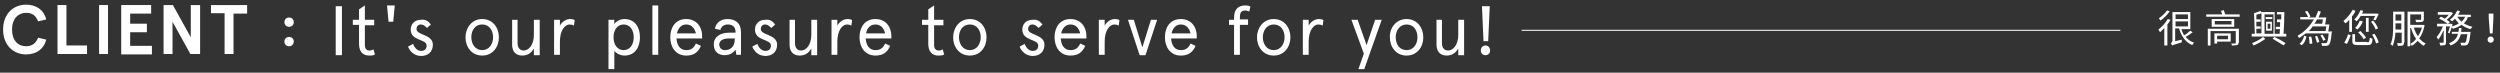 <?xml version="1.0" encoding="utf-8"?>
<!-- Generator: Adobe Illustrator 25.0.0, SVG Export Plug-In . SVG Version: 6.00 Build 0)  -->
<svg version="1.1" id="圖層_1" xmlns="http://www.w3.org/2000/svg" xmlns:xlink="http://www.w3.org/1999/xlink" x="0px" y="0px"
	 viewBox="0 0 643.4 18.7" style="enable-background:new 0 0 643.4 18.7;" xml:space="preserve">
<rect x="0" y="0" width="643.4" height="18.7" fill="#333333" stroke="none"/>
<style type="text/css">
	.st0{fill:#FFFFFF;}
	.st1{fill:none;stroke:#FFFFFF;stroke-width:0.25;stroke-linejoin:round;stroke-miterlimit:10;}
</style>
<g>
	<g>
		<g>
			<path class="st0" d="M558.6,5.1c-0.2,0.4-0.5,0.8-0.8,1.2v5.4H557V7.2c-0.4,0.4-0.7,0.8-1.1,1.1c-0.1-0.2-0.3-0.5-0.4-0.7
				c0.9-0.7,1.8-1.7,2.4-2.7L558.6,5.1z M558.4,2.9c-0.6,0.9-1.5,1.8-2.4,2.4c-0.1-0.2-0.3-0.5-0.4-0.6c0.8-0.5,1.6-1.3,2.1-2
				L558.4,2.9z M564.3,8.3c-0.5,0.4-1.2,0.9-1.8,1.2c0.6,0.7,1.3,1.2,2.2,1.5c-0.2,0.1-0.4,0.4-0.5,0.6c-1.7-0.7-2.8-2.2-3.4-4.3h-1
				v3.3l1.7-0.4c0,0.2,0,0.5,0,0.7c-2,0.6-2.3,0.7-2.5,0.8c-0.1-0.2-0.2-0.5-0.3-0.6c0.1-0.1,0.4-0.3,0.4-0.7V3.1h4.6v4.4h-2.3
				c0.2,0.6,0.4,1.1,0.7,1.6c0.5-0.3,1.2-0.8,1.6-1.2L564.3,8.3z M559.9,3.7v1.2h3.2V3.7H559.9z M559.9,6.8h3.2V5.5h-3.2V6.8z"/>
			<path class="st0" d="M576.4,3.7v0.6h-8.6V3.7h4.1c-0.1-0.3-0.2-0.6-0.3-0.9l0.7-0.2c0.1,0.3,0.3,0.8,0.4,1.1H576.4z M576.1,11
				c0,0.4-0.1,0.5-0.4,0.6c-0.3,0.1-0.7,0.1-1.3,0.1c0-0.2-0.1-0.4-0.2-0.5c0.4,0,0.9,0,1,0c0.1,0,0.2,0,0.2-0.2V8h-6.5v3.7h-0.7
				V7.4h8V11z M575,4.9v2h-5.8v-2H575z M574.1,10.7h-3.5v0.5h-0.7V8.6h4.2V10.7z M574.2,5.4H570v0.9h4.3V5.4z M570.6,9.2v0.9h2.8
				V9.2H570.6z"/>
			<path class="st0" d="M588.4,8.7v0.7h-8.9V8.7h0.8l-0.2-5.3c0.6-0.2,1.2-0.4,1.7-0.6l0.3,0.6c-0.4,0.1-0.9,0.3-1.4,0.4l0,1.2h1.1
				v0.6h-1.1l0,1.2h1.1v0.6h-1.1l0,1.2h1.3V3.1h3.4v5.6h1.3c0-0.4,0-0.8,0.1-1.2h-1.1V6.9h1.1c0-0.4,0-0.8,0-1.2H586V5h1.1
				c0-0.5,0-0.9,0-1.3H586V3.1h1.9c0,1.7-0.1,4.1-0.2,5.6H588.4z M583,10c-0.8,0.6-2,1.3-3,1.7c-0.1-0.2-0.3-0.4-0.4-0.6
				c1-0.4,2.2-1,2.8-1.6L583,10z M582.8,8.7h2.3v-5h-2.3V8.7z M584.8,4.4v0.5h-1.7V4.4H584.8z M583.2,5.6h1.5v2.3h-1.5V5.6z
				 M583.6,7.4h0.7V6.1h-0.7V7.4z M585.3,9.5c1.1,0.5,2.2,1.1,2.9,1.6l-0.5,0.6c-0.7-0.5-1.8-1.1-2.8-1.7L585.3,9.5z"/>
			<path class="st0" d="M600.1,8.3c-0.2,2.1-0.4,2.9-0.7,3.2c-0.2,0.2-0.4,0.2-0.6,0.3c-0.2,0-0.7,0-1.2,0c0-0.2-0.1-0.5-0.2-0.7
				c0.5,0,0.9,0,1.1,0c0.2,0,0.3,0,0.3-0.1c0.2-0.2,0.4-0.8,0.5-2.4h-5.9c-0.5,0.4-1.1,0.8-1.7,1.2c-0.1-0.2-0.3-0.5-0.4-0.6
				c1.8-1,3.2-2.5,4.2-4.2H592V4.4h2c-0.1-0.4-0.5-1-0.8-1.4l0.6-0.2c0.3,0.4,0.7,1.1,0.8,1.5l-0.5,0.2h1.8c0.3-0.6,0.5-1.2,0.7-1.7
				l0.7,0.2c-0.2,0.5-0.4,1-0.6,1.5h2c-0.1,0.6-0.2,1.3-0.3,1.8h1.1c-0.1,0.6-0.2,1.3-0.3,1.8h1L600.1,8.3z M591.8,11.3
				c0.6-0.5,1-1.3,1.2-2.1l0.6,0.2c-0.2,0.8-0.5,1.7-1.2,2.2L591.8,11.3z M595.2,6.8c-0.3,0.4-0.6,0.8-1,1.2h4.3
				c0.1-0.3,0.1-0.7,0.2-1.2H595.2z M594.8,9.4c0.2,0.6,0.3,1.3,0.3,1.8l-0.7,0.1c0-0.5-0.1-1.2-0.2-1.8L594.8,9.4z M596.3,5
				c-0.2,0.4-0.4,0.8-0.7,1.1h2c0.1-0.3,0.2-0.7,0.2-1.1H596.3z M596.3,9.2c0.3,0.5,0.5,1.2,0.6,1.6l-0.6,0.2
				c-0.1-0.4-0.3-1.1-0.5-1.6L596.3,9.2z M597.9,10.5c-0.1-0.4-0.4-0.9-0.7-1.4l0.5-0.2c0.3,0.4,0.6,1,0.8,1.3L597.9,10.5z"/>
			<path class="st0" d="M606.2,2.8c-0.2,0.5-0.5,1-0.9,1.4v4h-0.7V5.1c-0.3,0.3-0.6,0.7-1,0.9c-0.1-0.1-0.3-0.4-0.5-0.6
				c0.9-0.7,1.8-1.8,2.4-2.9L606.2,2.8z M603.3,11c0.4-0.6,0.8-1.5,1-2.2l0.7,0.3c-0.3,0.6-0.6,1.6-1,2.2L603.3,11z M609.2,10.9
				c0.5,0,0.6-0.2,0.7-1.2c0.2,0.1,0.5,0.2,0.7,0.3c-0.1,1.3-0.3,1.6-1.3,1.6h-2.4c-1.2,0-1.5-0.2-1.5-1V8.8h0.7v1.7
				c0,0.3,0.1,0.3,0.8,0.3H609.2z M607.5,4.2c-0.3,0.5-0.7,1-1,1.3c-0.1-0.1-0.4-0.4-0.6-0.5c0.7-0.6,1.2-1.5,1.6-2.4l0.7,0.2
				c-0.1,0.2-0.2,0.5-0.3,0.7h3.7l0.1,0l0.5,0.1c-0.3,0.6-0.6,1.2-0.8,1.6l-0.6-0.1c0.1-0.3,0.3-0.6,0.5-1H607.5z M608.1,5.5
				c-0.3,0.8-0.8,1.6-1.4,2.1c-0.1-0.1-0.4-0.3-0.6-0.4c0.5-0.5,1-1.2,1.2-1.9L608.1,5.5z M608.3,10.1c-0.2-0.5-0.9-1.2-1.4-1.8
				l0.6-0.3c0.5,0.5,1.2,1.2,1.4,1.7L608.3,10.1z M609.6,8.2h-0.7V4.6h0.7V8.2z M610.8,5.3c0.5,0.6,1,1.4,1.2,2l-0.6,0.3
				c-0.2-0.6-0.7-1.4-1.2-2L610.8,5.3z M611.1,8.7c0.5,0.7,0.9,1.6,1.1,2.2l-0.7,0.3c-0.1-0.6-0.6-1.6-1-2.3L611.1,8.7z"/>
			<path class="st0" d="M618.7,10.9c0,0.4-0.1,0.6-0.3,0.8c-0.2,0.1-0.6,0.1-1.3,0.1c0-0.2-0.1-0.5-0.2-0.7c0.5,0,0.9,0,1,0
				c0.1,0,0.2-0.1,0.2-0.2V8.4h-1.6c-0.1,1.2-0.3,2.4-0.7,3.4c-0.1-0.1-0.4-0.3-0.6-0.4c0.7-1.4,0.7-3.4,0.7-4.8V3h2.9V10.9z
				 M618,7.7V6h-1.5v0.5c0,0.3,0,0.7,0,1.1H618z M616.5,3.7v1.6h1.5V3.7H616.5z M624,6.5c-0.3,1.4-0.7,2.5-1.4,3.4
				c0.5,0.5,1,1,1.7,1.3c-0.2,0.1-0.4,0.4-0.5,0.6c-0.6-0.3-1.1-0.8-1.6-1.3c-0.4,0.5-1,1-1.5,1.3c-0.1-0.2-0.3-0.4-0.4-0.5
				c0.5-0.3,1.1-0.7,1.5-1.3c-0.6-0.8-1-1.8-1.3-2.8h-0.2v4.7h-0.7V3h4.2v1.9c0,0.4-0.1,0.6-0.4,0.7c-0.3,0.1-0.8,0.1-1.6,0.1
				c0-0.2-0.1-0.4-0.2-0.6c0.6,0,1.1,0,1.3,0c0.2,0,0.2,0,0.2-0.2V3.7h-2.8v2.7h3.2l0.1,0L624,6.5z M621.2,7.1
				c0.3,0.8,0.6,1.6,1.1,2.2c0.4-0.6,0.8-1.4,1-2.2H621.2z"/>
			<path class="st0" d="M630,8.4c0.2-0.4,0.4-1,0.5-1.6h-1v4.1c0,0.4-0.1,0.6-0.3,0.7c-0.3,0.1-0.6,0.1-1.2,0.1
				c0-0.2-0.1-0.5-0.2-0.7c0.4,0,0.8,0,0.9,0c0.1,0,0.2,0,0.2-0.1V7.7c-0.4,1-0.9,1.9-1.4,2.5c-0.1-0.2-0.3-0.5-0.4-0.7
				c0.6-0.6,1.2-1.7,1.6-2.7h-1.5V6.1h2.7c-0.5-0.4-1.4-1-2.2-1.3l0.5-0.5c0.3,0.1,0.6,0.3,1,0.5c0.4-0.3,0.7-0.6,1-1h-2.8V3.1h3.3
				l0.1,0l0.5,0.3c-0.4,0.6-1,1.2-1.6,1.7c0.3,0.2,0.6,0.4,0.8,0.6L630,6.1h0.7l0.1,0l0.4,0.2c-0.1,0.2-0.1,0.4-0.2,0.5
				c0.7-0.2,1.3-0.4,1.8-0.8c-0.4-0.4-0.7-0.8-1-1.2c-0.2,0.3-0.5,0.5-0.7,0.7c-0.1-0.1-0.4-0.3-0.6-0.4c0.8-0.6,1.5-1.5,1.9-2.4
				l0.7,0.2c-0.1,0.3-0.3,0.6-0.5,0.9h3.3v0.6h-0.8C635,5,634.6,5.5,634.1,6c0.6,0.4,1.4,0.7,2.2,0.9c-0.1,0.2-0.4,0.4-0.5,0.6
				c-0.8-0.2-1.6-0.6-2.3-1.1c-0.6,0.4-1.4,0.8-2.2,1c-0.1-0.1-0.2-0.2-0.3-0.4c-0.2,0.6-0.4,1.1-0.6,1.6L630,8.4z M635.8,8.2
				c0,0,0,0.2,0,0.3c-0.2,1.9-0.4,2.6-0.7,2.9c-0.2,0.2-0.4,0.2-0.6,0.3c-0.2,0-0.7,0-1.1,0c0-0.2-0.1-0.5-0.2-0.7c0.4,0,0.8,0,1,0
				c0.2,0,0.2,0,0.3-0.1c0.2-0.2,0.3-0.7,0.5-2.1h-1.7c-0.3,1.3-1,2.3-2.6,2.9c-0.1-0.2-0.3-0.4-0.4-0.6c1.4-0.5,2-1.3,2.3-2.4H631
				V8.2h1.7c0.1-0.3,0.1-0.6,0.1-1h0.7c0,0.3-0.1,0.7-0.1,1H635.8z M632.4,4.3c0.3,0.5,0.7,0.9,1.1,1.3c0.4-0.4,0.7-0.8,1-1.3H632.4
				z"/>
			<path class="st0" d="M640.2,10.2c0-0.5,0.4-0.8,0.8-0.8c0.4,0,0.8,0.3,0.8,0.8c0,0.5-0.4,0.8-0.8,0.8
				C640.6,11,640.2,10.7,640.2,10.2z M640.5,4.7l0-1.2h1.2l0,1.2l-0.2,3.9h-0.7L640.5,4.7z"/>
		</g>
	</g>
</g>
<g>
	<g>
		<path class="st0" d="M9.8,5.5C9.3,4.2,8.5,3.3,6.7,3.3c-1.9,0-3.6,1.4-3.6,4.3c0,2.9,1.6,4.3,3.6,4.3c1.7,0,2.6-0.9,3.1-2.2
			l2.1,0.5C11.3,12.6,9.4,14,6.7,14c-3.1,0-5.9-2.2-5.9-6.4c0-4.2,2.8-6.4,5.9-6.4c2.7,0,4.6,1.4,5.2,3.8L9.8,5.5z"/>
		<path class="st0" d="M17.1,1.3v10.4h5.3v2.2h-7.6V1.3H17.1z"/>
		<path class="st0" d="M27.8,13.9h-2.3V1.3h2.3V13.9z"/>
		<path class="st0" d="M38.9,1.3v2.2h-5.4v2.6h4.3v2.2h-4.3v3.5h5.6v2.2h-7.9V1.3H38.9z"/>
		<path class="st0" d="M51.5,1.3v12.6H49l-4.6-8.3v8.3h-2.3V1.3h2.4l4.6,8.3V1.3H51.5z"/>
		<path class="st0" d="M54.4,1.3h9.2v2.2h-3.5v10.4h-2.3V3.4h-3.5V1.3z"/>
	</g>
</g>
<g>
	<circle class="st0" cx="74.4" cy="5.7" r="1.2"/>
	<circle class="st0" cx="74.4" cy="10.7" r="1.2"/>
</g>
<g>
	<path class="st0" d="M88,1.6v12.6h-1.6V1.6H88z"/>
	<path class="st0" d="M90.8,5.1h1.6V2.4l1.5-1v3.7h2.4v1.4h-2.4v5c0,1,0.4,1.5,1.2,1.5c0.4,0,0.7-0.1,1-0.3l0.4,1.3
		c-0.4,0.3-0.9,0.3-1.5,0.3c-1.5,0-2.6-0.9-2.6-3V6.4h-1.6V5.1z"/>
	<path class="st0" d="M99.6,1.4h2l-0.4,4.2H100L99.6,1.4z"/>
	<path class="st0" d="M110.9,6.3l-1,0.9c-0.6-0.6-1-0.9-1.6-0.9c-0.6,0-1.1,0.4-1.1,1.2c0,1.6,4.2,1.3,4.2,4c0,1.8-1.2,2.9-3,2.9
		c-1.8,0-2.9-1.2-3.4-2.4l1.3-0.7c0.4,1,1.1,1.8,2.1,1.8c0.9,0,1.4-0.5,1.4-1.4c0-1.7-4.1-1.1-4.1-4.1c0-1.4,1-2.5,2.6-2.5
		C109.4,4.9,110.2,5.4,110.9,6.3z"/>
	<path class="st0" d="M124.1,4.9c2.7,0,4.3,2.2,4.3,4.7c0,2.5-1.6,4.7-4.3,4.7c-2.7,0-4.3-2.2-4.3-4.7
		C119.8,7.2,121.4,4.9,124.1,4.9z M124.1,12.9c1.8,0,2.8-1.6,2.8-3.3c0-1.7-0.9-3.3-2.8-3.3s-2.8,1.6-2.8,3.3
		C121.3,11.3,122.3,12.9,124.1,12.9z"/>
	<path class="st0" d="M131.7,5.1h1.5v6c0,1.2,0.6,1.9,1.6,1.9c1.3,0,2.6-1.5,2.6-4V5.1h1.5v9.1h-1.5v-1.7c-0.7,1.2-1.7,1.8-3,1.8
		c-1.6,0-2.6-1-2.6-2.8V5.1z"/>
	<path class="st0" d="M147.7,6.6c-0.3-0.2-0.7-0.3-1.1-0.3c-1.2,0-2.5,1.5-2.5,4.4v3.4h-1.5V5.1h1.5v1.5c0.5-1,1.6-1.7,2.6-1.7
		c0.5,0,1,0.1,1.2,0.3L147.7,6.6z"/>
	<path class="st0" d="M160.7,14.3c-1.1,0-2.3-0.7-2.6-1.2v4.7h-1.5V5.1h1.5v1.1c0.4-0.7,1.5-1.3,2.6-1.3c2.6,0,4,2,4,4.7
		C164.7,12.3,163.3,14.3,160.7,14.3z M160.5,6.3c-1.6,0-2.6,1.4-2.6,3.3c0,1.9,1,3.3,2.6,3.3c1.6,0,2.6-1.4,2.6-3.3
		C163.1,7.7,162.1,6.3,160.5,6.3z"/>
	<path class="st0" d="M169.4,1.4v12.7h-1.5V1.4H169.4z"/>
	<path class="st0" d="M180.7,9.9h-6.6c0.1,1.7,0.9,3,2.5,3c1.3,0,2-0.6,2.5-1.7l1.3,0.6c-0.8,1.8-2,2.5-3.8,2.5
		c-2.7,0-4.1-2.2-4.1-4.7s1.3-4.7,4.1-4.7c2.7,0,4.1,2.1,4.1,4.3V9.9z M174.2,8.6h4.9c-0.3-1.3-1.1-2.3-2.5-2.3
		C175.3,6.3,174.5,7.3,174.2,8.6z"/>
	<path class="st0" d="M190.7,14.1h-1.2l-0.2-1.3c-0.6,0.8-1.5,1.4-2.8,1.4c-1.5,0-2.8-0.8-2.8-2.8c0-1.9,1.6-3,4.1-3h1.5V8.2
		c0-1.4-0.9-1.9-2-1.9c-0.9,0-1.7,0.5-1.9,1.4L184,7.4c0.2-1.5,1.5-2.5,3.2-2.5c2,0,3.5,1,3.5,3.4V14.1z M186.6,12.9
		c1.2,0,2.5-0.7,2.5-2.8V9.9h-1.6c-1.5,0-2.4,0.6-2.4,1.6C185.2,12.4,185.7,12.9,186.6,12.9z"/>
	<path class="st0" d="M199.5,6.3l-1,0.9c-0.6-0.6-1-0.9-1.6-0.9c-0.6,0-1.1,0.4-1.1,1.2c0,1.6,4.2,1.3,4.2,4c0,1.8-1.2,2.9-3,2.9
		c-1.8,0-2.9-1.2-3.4-2.4l1.3-0.7c0.4,1,1.1,1.8,2.1,1.8c0.9,0,1.4-0.5,1.4-1.4c0-1.7-4.1-1.1-4.1-4.1c0-1.4,1-2.5,2.6-2.5
		C198,4.9,198.8,5.4,199.5,6.3z"/>
	<path class="st0" d="M203.1,5.1h1.5v6c0,1.2,0.6,1.9,1.6,1.9c1.3,0,2.6-1.5,2.6-4V5.1h1.5v9.1h-1.5v-1.7c-0.7,1.2-1.7,1.8-3,1.8
		c-1.6,0-2.6-1-2.6-2.8V5.1z"/>
	<path class="st0" d="M219.1,6.6c-0.3-0.2-0.7-0.3-1.1-0.3c-1.2,0-2.5,1.5-2.5,4.4v3.4H214V5.1h1.5v1.5c0.5-1,1.6-1.7,2.6-1.7
		c0.5,0,1,0.1,1.2,0.3L219.1,6.6z"/>
	<path class="st0" d="M229.4,9.9h-6.6c0.1,1.7,0.9,3,2.5,3c1.3,0,2-0.6,2.5-1.7l1.3,0.6c-0.8,1.8-2,2.5-3.8,2.5
		c-2.7,0-4.1-2.2-4.1-4.7s1.3-4.7,4.1-4.7c2.7,0,4.1,2.1,4.1,4.3V9.9z M222.9,8.6h4.9c-0.3-1.3-1.1-2.3-2.5-2.3
		C223.9,6.3,223.1,7.3,222.9,8.6z"/>
	<path class="st0" d="M237.3,5.1h1.6V2.4l1.5-1v3.7h2.4v1.4h-2.4v5c0,1,0.4,1.5,1.2,1.5c0.4,0,0.7-0.1,1-0.3l0.4,1.3
		c-0.4,0.3-0.9,0.3-1.5,0.3c-1.5,0-2.6-0.9-2.6-3V6.4h-1.6V5.1z"/>
	<path class="st0" d="M249.6,4.9c2.7,0,4.3,2.2,4.3,4.7c0,2.5-1.6,4.7-4.3,4.7c-2.7,0-4.3-2.2-4.3-4.7
		C245.3,7.2,246.9,4.9,249.6,4.9z M249.6,12.9c1.8,0,2.8-1.6,2.8-3.3c0-1.7-0.9-3.3-2.8-3.3s-2.8,1.6-2.8,3.3
		C246.8,11.3,247.8,12.9,249.6,12.9z"/>
	<path class="st0" d="M268.3,6.3l-1,0.9c-0.6-0.6-1-0.9-1.6-0.9c-0.6,0-1.1,0.4-1.1,1.2c0,1.6,4.2,1.3,4.2,4c0,1.8-1.2,2.9-3,2.9
		c-1.8,0-2.9-1.2-3.4-2.4l1.3-0.7c0.4,1,1.1,1.8,2.1,1.8c0.9,0,1.4-0.5,1.4-1.4c0-1.7-4.1-1.1-4.1-4.1c0-1.4,1-2.5,2.6-2.5
		C266.8,4.9,267.6,5.4,268.3,6.3z"/>
	<path class="st0" d="M279.6,9.9H273c0.1,1.7,0.9,3,2.5,3c1.3,0,2-0.6,2.5-1.7l1.3,0.6c-0.8,1.8-2,2.5-3.8,2.5
		c-2.7,0-4.1-2.2-4.1-4.7s1.3-4.7,4.1-4.7c2.7,0,4.1,2.1,4.1,4.3V9.9z M273.1,8.6h4.9c-0.3-1.3-1.1-2.3-2.5-2.3
		C274.2,6.3,273.4,7.3,273.1,8.6z"/>
	<path class="st0" d="M287.9,6.6c-0.3-0.2-0.7-0.3-1.1-0.3c-1.2,0-2.5,1.5-2.5,4.4v3.4h-1.5V5.1h1.5v1.5c0.5-1,1.6-1.7,2.6-1.7
		c0.5,0,1,0.1,1.2,0.3L287.9,6.6z"/>
	<path class="st0" d="M297.8,5.1l-3,9.1h-1.5l-3-9.1h1.5l2.2,7.1l2.2-7.1H297.8z"/>
	<path class="st0" d="M308,9.9h-6.6c0.1,1.7,0.9,3,2.5,3c1.3,0,2-0.6,2.5-1.7l1.3,0.6c-0.8,1.8-2,2.5-3.8,2.5
		c-2.7,0-4.1-2.2-4.1-4.7s1.3-4.7,4.1-4.7c2.7,0,4.1,2.1,4.1,4.3V9.9z M301.5,8.6h4.9c-0.3-1.3-1.1-2.3-2.5-2.3
		C302.6,6.3,301.8,7.3,301.5,8.6z"/>
	<path class="st0" d="M316.3,5.1h1.3V4.5c0-2.1,1.1-3.1,2.9-3.1c0.5,0,1,0.1,1.3,0.3L321.5,3c-0.3-0.2-0.7-0.3-1-0.3
		c-1,0-1.4,0.5-1.4,1.7v0.6h2.1v1.4h-2.1v7.7h-1.5V6.4h-1.3V5.1z"/>
	<path class="st0" d="M327.8,4.9c2.7,0,4.3,2.2,4.3,4.7c0,2.5-1.6,4.7-4.3,4.7c-2.7,0-4.3-2.2-4.3-4.7
		C323.5,7.2,325.1,4.9,327.8,4.9z M327.8,12.9c1.8,0,2.8-1.6,2.8-3.3c0-1.7-0.9-3.3-2.8-3.3c-1.8,0-2.8,1.6-2.8,3.3
		C325,11.3,326,12.9,327.8,12.9z"/>
	<path class="st0" d="M340.4,6.6c-0.3-0.2-0.7-0.3-1.1-0.3c-1.2,0-2.5,1.5-2.5,4.4v3.4h-1.5V5.1h1.5v1.5c0.5-1,1.6-1.7,2.6-1.7
		c0.5,0,1,0.1,1.2,0.3L340.4,6.6z"/>
	<path class="st0" d="M355.6,5.1l-4.5,12.7h-1.5l1.4-4l-3.2-8.7h1.6l2.3,6.5l2.2-6.5H355.6z"/>
	<path class="st0" d="M362,4.9c2.7,0,4.3,2.2,4.3,4.7c0,2.5-1.6,4.7-4.3,4.7c-2.7,0-4.3-2.2-4.3-4.7C357.6,7.2,359.3,4.9,362,4.9z
		 M362,12.9c1.8,0,2.8-1.6,2.8-3.3c0-1.7-0.9-3.3-2.8-3.3c-1.8,0-2.8,1.6-2.8,3.3C359.2,11.3,360.1,12.9,362,12.9z"/>
	<path class="st0" d="M369.6,5.1h1.5v6c0,1.2,0.6,1.9,1.6,1.9c1.3,0,2.6-1.5,2.6-4V5.1h1.5v9.1h-1.5v-1.7c-0.7,1.2-1.7,1.8-3,1.8
		c-1.6,0-2.6-1-2.6-2.8V5.1z"/>
	<path class="st0" d="M382.3,11.7c0.7,0,1.2,0.6,1.2,1.3c0,0.7-0.5,1.2-1.2,1.2c-0.7,0-1.2-0.5-1.2-1.2
		C381.1,12.3,381.6,11.7,382.3,11.7z M383.4,1.6l-0.4,9h-1.2l-0.4-9H383.4z"/>
</g>
<line class="st1" x1="391.6" y1="7.8" x2="545.7" y2="7.8"/>
</svg>
